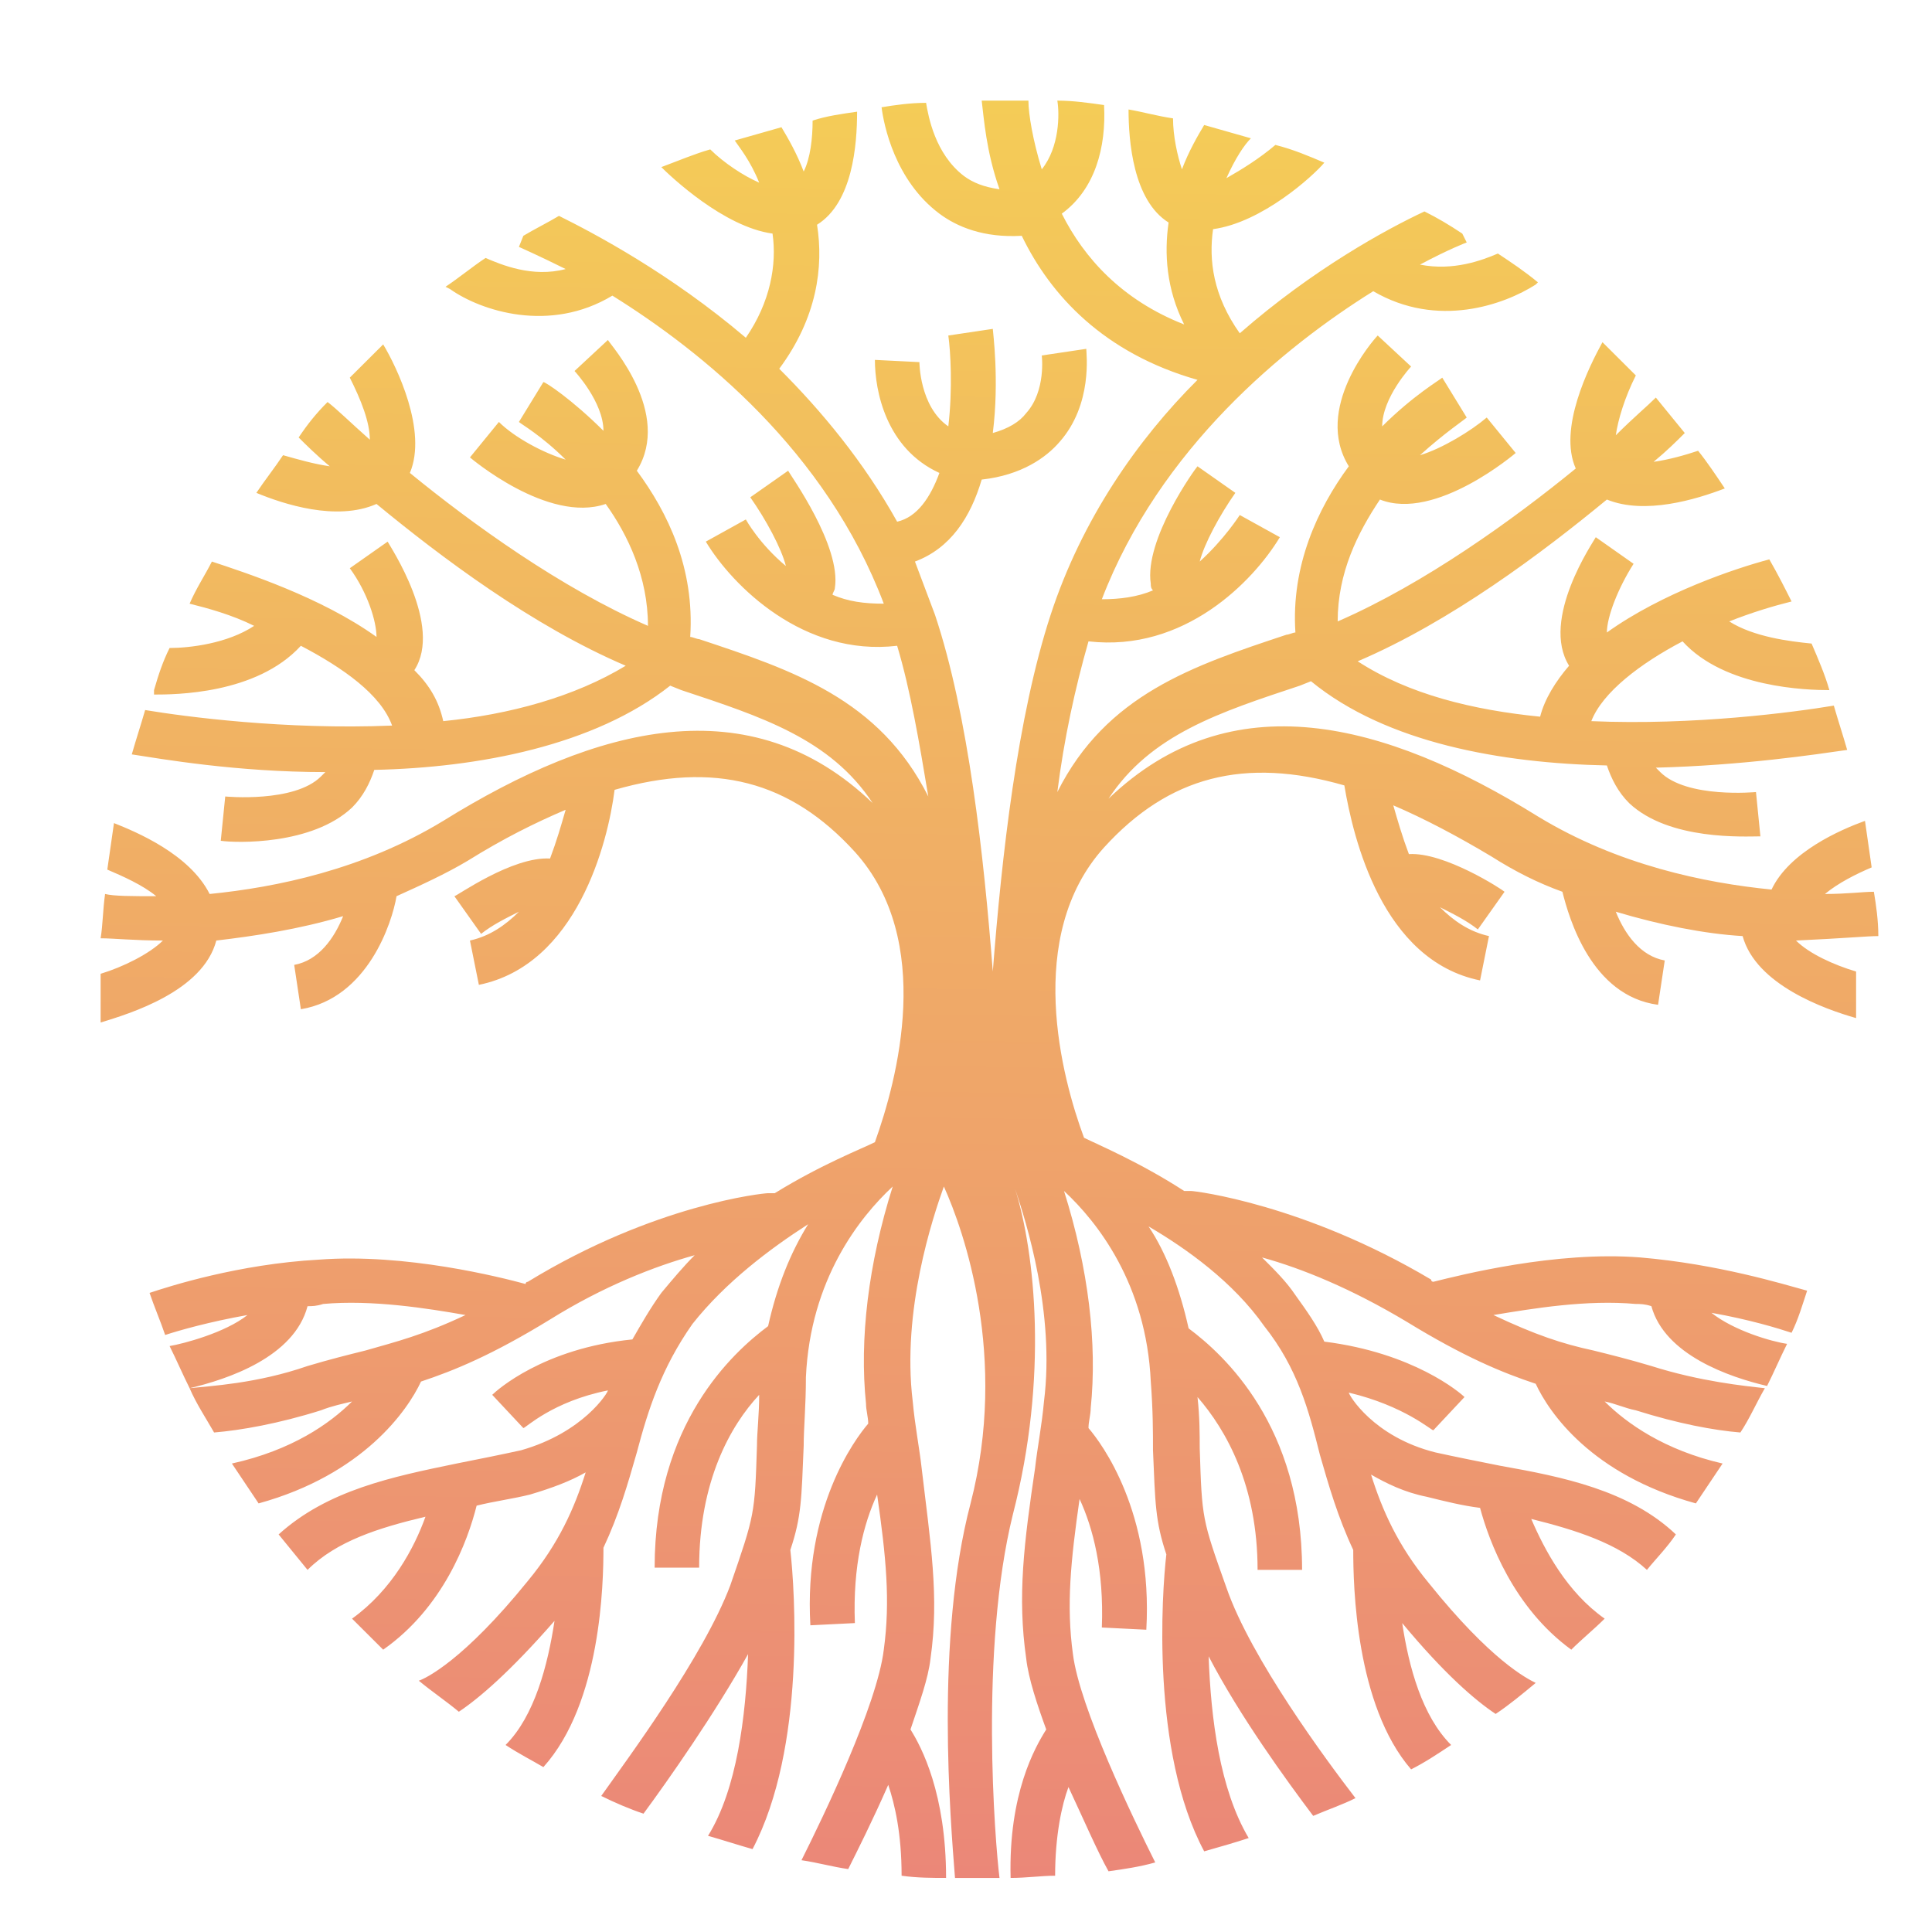 <?xml version="1.0" encoding="UTF-8"?>
<svg viewBox="0 0 57.6 57.6" version="1.1" width="57.6pt" xmlns:xlink="http://www.w3.org/1999/xlink" xmlns="http://www.w3.org/2000/svg" height="57.6pt" xmlns:inkscape="http://www.inkscape.org/namespaces/inkscape">
 <defs>
  <linearGradient gradientTransform="matrix(1 0 0 1 0 0)" y2="52.988" id="Grad0" y1="1.38962e-05" gradientUnits="userSpaceOnUse" x1="26.268" x2="25.472">
   <stop offset="0%" stop-color="#f4cc57" stop-opacity="1"/>
   <stop offset="100%" stop-color="#eb8778" stop-opacity="1"/>
  </linearGradient>
 </defs>
 <g id="Background" inkscape:label="Background" inkscape:groupmode="layer">
  <path id=" path1086" d="M53 24.908 C53 24.446 52.934 23.983 52.867 23.587 C52.535 23.587 52.071 23.653 51.408 23.653 C51.806 23.323 52.337 23.058 52.801 22.86 C52.734 22.398 52.669 21.935 52.602 21.473 C51.872 21.737 50.347 22.398 49.816 23.521 C47.826 23.323 45.239 22.794 42.851 21.341 C38.274 18.5 33.697 17.31 30.049 20.812 C31.309 18.896 33.365 18.235 35.754 17.442 L36.085 17.31 C38.34 19.16 41.79 19.755 44.907 19.821 C45.04 20.217 45.239 20.614 45.571 20.944 C46.765 22.067 49.02 21.935 49.484 21.935 L49.484 21.935 L49.352 20.614 C49.352 20.614 47.295 20.812 46.499 20.019 C46.433 19.953 46.433 19.953 46.367 19.887 C48.954 19.821 51.143 19.491 52.071 19.358 C51.939 18.896 51.806 18.5 51.673 18.037 C50.48 18.235 47.495 18.632 44.443 18.5 C44.775 17.641 45.902 16.782 47.163 16.121 C48.423 17.509 50.877 17.575 51.541 17.575 C51.408 17.112 51.209 16.65 51.01 16.187 C50.347 16.121 49.285 15.989 48.555 15.527 C49.219 15.262 49.882 15.064 50.413 14.932 C50.214 14.535 50.015 14.139 49.75 13.677 C48.755 13.941 46.566 14.668 44.907 15.857 C44.907 15.394 45.239 14.535 45.703 13.809 L45.703 13.809 L44.576 13.016 C44.509 13.148 42.917 15.46 43.78 16.848 C43.382 17.31 43.05 17.839 42.917 18.367 C40.927 18.169 39.004 17.707 37.478 16.716 C40.264 15.527 42.984 13.478 44.907 11.893 C46.035 12.355 47.56 11.893 48.423 11.562 C48.158 11.166 47.892 10.769 47.627 10.439 C47.229 10.571 46.765 10.703 46.3 10.769 C46.698 10.439 46.964 10.175 47.229 9.91 C46.964 9.58 46.632 9.184 46.367 8.853 C46.101 9.118 45.703 9.448 45.173 9.977 C45.239 9.514 45.438 8.853 45.77 8.193 C45.438 7.862 45.106 7.532 44.775 7.202 C44.377 7.928 43.448 9.778 43.979 10.968 C42.121 12.487 39.468 14.403 36.881 15.527 C36.881 14.073 37.478 12.884 38.141 11.893 C39.8 12.553 42.188 10.505 42.188 10.505 L41.325 9.448 C40.861 9.844 39.999 10.373 39.335 10.571 C40.065 9.91 40.662 9.514 40.728 9.448 L40.728 9.448 L39.999 8.259 C39.932 8.325 39.136 8.787 38.208 9.712 C38.208 8.853 39.07 7.928 39.07 7.928 L39.07 7.928 L38.075 7.003 C37.942 7.136 36.151 9.184 37.213 10.902 C36.284 12.157 35.488 13.875 35.621 15.857 C35.554 15.857 35.422 15.923 35.355 15.923 C32.569 16.848 29.983 17.707 28.523 20.614 C28.722 19.028 29.054 17.509 29.452 16.121 C32.304 16.451 34.361 14.337 35.157 13.016 L35.157 13.016 L33.962 12.355 C33.962 12.355 33.498 13.082 32.768 13.742 C32.901 13.214 33.365 12.355 33.83 11.694 L33.83 11.694 L32.702 10.902 C32.636 10.968 31.11 13.082 31.309 14.403 L31.972 14.271 L31.972 14.271 L31.309 14.403 C31.309 14.469 31.309 14.535 31.375 14.601 C30.911 14.8 30.381 14.866 29.85 14.866 C31.574 10.373 35.289 7.334 37.942 5.682 C39.866 6.805 41.856 6.078 42.785 5.484 L42.851 5.418 C42.453 5.087 42.055 4.823 41.657 4.559 C41.193 4.757 40.33 5.087 39.335 4.889 C40.198 4.427 40.728 4.228 40.728 4.228 L40.728 4.228 L40.596 3.964 C40.198 3.7 39.866 3.502 39.468 3.304 C38.34 3.832 36.151 5.021 33.962 6.937 C33.166 5.814 33.034 4.757 33.166 3.832 C34.626 3.634 36.151 2.246 36.483 1.85 C36.019 1.652 35.554 1.454 35.024 1.321 C34.559 1.718 34.029 2.048 33.564 2.312 C33.83 1.718 34.095 1.321 34.294 1.123 C33.83 0.991 33.365 0.859 32.901 0.727 C32.702 1.057 32.437 1.52 32.238 2.048 C32.105 1.652 31.972 1.057 31.972 0.529 C31.508 0.462 31.044 0.33 30.646 0.264 C30.646 1.189 30.779 2.973 31.84 3.634 C31.707 4.559 31.773 5.616 32.304 6.673 C30.447 5.946 29.319 4.691 28.656 3.37 C29.651 2.643 29.983 1.387 29.916 0.132 C29.452 0.066 28.988 0 28.523 0 C28.59 0.396 28.59 1.387 28.059 2.048 C27.794 1.189 27.661 0.396 27.661 0 C27.263 0 26.865 0 26.467 0 C26.401 0 26.334 0 26.268 0 C26.334 0.529 26.401 1.52 26.799 2.643 C26.334 2.577 26.003 2.445 25.737 2.246 C24.875 1.586 24.676 0.462 24.61 0.066 C24.145 0.066 23.681 0.132 23.283 0.198 C23.349 0.727 23.681 2.379 25.007 3.37 C25.538 3.766 26.334 4.096 27.462 4.03 C28.324 5.814 29.916 7.532 32.702 8.325 C30.911 10.109 29.253 12.487 28.324 15.328 C27.329 18.367 26.865 22.53 26.599 25.965 C26.334 22.53 25.87 18.301 24.875 15.328 C24.676 14.8 24.477 14.271 24.278 13.742 C25.339 13.346 25.936 12.421 26.268 11.298 C27.462 11.166 28.192 10.637 28.59 10.175 C29.584 9.052 29.386 7.532 29.386 7.4 L29.386 7.4 L28.059 7.598 C28.059 7.598 28.192 8.655 27.595 9.316 C27.395 9.58 27.064 9.778 26.599 9.91 C26.799 8.325 26.599 6.871 26.599 6.805 L25.273 7.003 L25.273 7.003 C25.339 7.466 25.405 8.589 25.273 9.712 C24.411 9.118 24.411 7.796 24.411 7.796 L23.084 7.73 L23.084 7.73 C23.084 8.655 23.416 10.373 25.007 11.1 C24.742 11.826 24.344 12.421 23.747 12.553 C22.752 10.769 21.492 9.25 20.232 7.994 C21.359 6.475 21.558 4.955 21.359 3.7 C22.421 3.039 22.553 1.321 22.553 0.33 C22.089 0.396 21.625 0.462 21.227 0.595 C21.227 1.123 21.16 1.718 20.961 2.114 C20.762 1.586 20.497 1.123 20.298 0.793 C19.834 0.925 19.369 1.057 18.905 1.189 C19.038 1.387 19.369 1.784 19.634 2.445 C19.17 2.246 18.573 1.85 18.175 1.454 C17.711 1.586 17.247 1.784 16.716 1.982 C16.981 2.246 18.573 3.766 20.032 3.964 C20.165 4.889 19.966 6.012 19.236 7.07 C16.981 5.153 14.726 3.964 13.665 3.436 C13.333 3.634 12.935 3.832 12.603 4.03 L12.471 4.361 L12.471 4.361 C12.471 4.361 13.068 4.625 13.864 5.021 C12.869 5.286 11.94 4.889 11.476 4.691 C11.078 4.955 10.68 5.286 10.282 5.55 L10.414 5.616 L10.414 5.616 C11.343 6.277 13.399 6.937 15.257 5.814 C17.91 7.466 21.625 10.439 23.349 14.998 C22.752 14.998 22.288 14.932 21.823 14.734 C21.823 14.668 21.89 14.601 21.89 14.535 L21.227 14.403 L21.227 14.403 L21.89 14.535 C22.089 13.28 20.563 11.166 20.497 11.034 L19.369 11.826 L19.369 11.826 C19.834 12.487 20.298 13.346 20.43 13.875 C19.634 13.214 19.236 12.487 19.236 12.487 L18.043 13.148 L18.043 13.148 C18.838 14.469 20.961 16.584 23.747 16.253 C24.145 17.575 24.411 19.16 24.676 20.746 C23.217 17.839 20.63 16.98 17.844 16.055 C17.777 16.055 17.645 15.989 17.578 15.989 C17.711 13.941 16.915 12.289 15.986 11.034 C17.048 9.316 15.19 7.268 15.124 7.136 L14.129 8.061 L14.129 8.061 C14.129 8.061 14.991 8.986 14.991 9.844 C14.063 8.919 13.267 8.391 13.2 8.391 L12.471 9.58 L12.471 9.58 C12.537 9.646 13.134 9.977 13.864 10.703 C13.2 10.505 12.338 10.043 11.874 9.58 L11.011 10.637 C11.011 10.637 13.333 12.619 15.058 12.025 C15.721 12.95 16.318 14.205 16.318 15.659 C13.731 14.535 11.078 12.619 9.22 11.1 C9.751 9.844 8.822 7.928 8.424 7.268 C8.093 7.598 7.761 7.928 7.429 8.259 C7.761 8.919 8.026 9.58 8.026 10.109 C7.429 9.58 7.031 9.184 6.766 8.986 C6.434 9.316 6.169 9.646 5.904 10.043 C6.103 10.241 6.434 10.571 6.832 10.902 C6.368 10.835 5.904 10.703 5.439 10.571 C5.174 10.968 4.909 11.298 4.643 11.694 C5.439 12.025 7.031 12.553 8.225 12.025 C10.149 13.61 12.869 15.659 15.655 16.848 C14.129 17.773 12.205 18.301 10.215 18.5 C10.083 17.905 9.817 17.442 9.353 16.98 C10.215 15.659 8.623 13.28 8.557 13.148 L7.429 13.941 L7.429 13.941 C7.96 14.668 8.225 15.527 8.225 15.989 C6.567 14.8 4.312 14.073 3.317 13.742 C3.118 14.139 2.852 14.535 2.653 14.998 C3.184 15.13 3.914 15.328 4.577 15.659 C3.781 16.187 2.653 16.319 2.056 16.319 C1.857 16.716 1.725 17.112 1.592 17.575 L1.592 17.707 L1.592 17.707 C2.189 17.707 4.643 17.707 5.97 16.253 C7.23 16.914 8.358 17.707 8.69 18.632 C5.506 18.764 2.521 18.367 1.327 18.169 C1.194 18.632 1.061 19.028 0.929 19.491 C1.791 19.623 4.046 20.019 6.7 20.019 C6.633 20.085 6.633 20.085 6.567 20.151 C5.771 20.944 3.715 20.746 3.715 20.746 L3.582 22.067 L3.582 22.067 C4.046 22.134 6.302 22.2 7.496 21.076 C7.827 20.746 8.026 20.349 8.159 19.953 C11.277 19.887 14.726 19.226 16.981 17.442 L17.313 17.575 C19.701 18.367 21.757 19.028 23.018 20.944 C19.369 17.442 14.792 18.632 10.215 21.473 C7.827 22.926 5.24 23.455 3.25 23.653 C2.653 22.464 1.061 21.803 0.398 21.539 C0.332 22.001 0.265 22.464 0.199 22.926 C0.663 23.124 1.26 23.389 1.658 23.719 C0.929 23.719 0.398 23.719 0.133 23.653 C0.066 24.116 0.066 24.578 0 24.974 C0.398 24.974 0.995 25.041 1.857 25.041 C1.459 25.437 0.663 25.833 0 26.032 C0 26.164 0 26.296 0 26.494 C0 26.825 0 27.155 0 27.485 C0.862 27.221 3.051 26.56 3.449 25.041 C4.577 24.908 5.904 24.71 7.23 24.314 C6.965 24.974 6.501 25.635 5.771 25.767 L5.97 27.089 C7.96 26.758 8.69 24.512 8.822 23.719 C9.552 23.389 10.282 23.058 10.945 22.662 C12.006 22.001 12.935 21.539 13.864 21.142 C13.731 21.605 13.598 22.067 13.399 22.596 C12.272 22.53 10.613 23.719 10.547 23.719 L11.343 24.842 L11.343 24.842 C11.675 24.578 12.073 24.38 12.471 24.182 C12.073 24.578 11.608 24.908 11.011 25.041 L11.277 26.362 C14.195 25.767 15.124 22.134 15.323 20.548 C18.308 19.689 20.563 20.284 22.487 22.398 C24.875 25.041 23.747 29.203 23.084 31.053 C22.686 31.251 21.492 31.714 20.099 32.573 L19.9 32.573 L19.9 32.573 C19.767 32.573 16.517 32.903 12.736 35.215 C12.736 35.215 12.67 35.215 12.67 35.281 C11.94 35.083 9.088 34.356 6.501 34.555 C4.113 34.687 2.056 35.347 1.459 35.546 C1.592 35.942 1.791 36.405 1.924 36.801 C2.322 36.669 3.25 36.405 4.378 36.206 C3.715 36.735 2.454 37.065 2.056 37.131 C2.255 37.528 2.454 37.99 2.653 38.387 C3.781 38.122 5.771 37.462 6.169 35.942 C6.302 35.942 6.434 35.942 6.633 35.876 C8.093 35.744 9.751 36.008 10.879 36.206 C9.618 36.801 8.822 36.999 7.894 37.264 C7.363 37.396 6.832 37.528 6.169 37.726 C4.643 38.255 3.25 38.321 2.653 38.387 C2.852 38.849 3.118 39.246 3.383 39.708 C4.179 39.642 5.307 39.444 6.567 39.047 C6.899 38.915 7.23 38.849 7.496 38.783 C6.832 39.444 5.705 40.237 3.914 40.633 C4.179 41.029 4.444 41.426 4.71 41.822 C7.827 40.963 9.154 39.047 9.552 38.189 C10.547 37.858 11.675 37.396 13.399 36.339 C14.991 35.347 16.517 34.753 17.711 34.422 C17.379 34.753 17.048 35.149 16.716 35.546 C16.384 36.008 16.119 36.471 15.854 36.933 C13.2 37.197 11.807 38.453 11.675 38.585 L12.603 39.576 L12.603 39.576 C12.67 39.576 13.466 38.783 15.124 38.453 L15.124 38.453 C15.124 38.519 14.394 39.708 12.537 40.237 C11.94 40.369 11.277 40.501 10.613 40.633 C8.69 41.029 6.766 41.426 5.307 42.747 C5.572 43.078 5.904 43.474 6.169 43.804 C7.031 42.946 8.292 42.549 9.685 42.219 C9.353 43.144 8.69 44.399 7.496 45.258 C7.827 45.588 8.093 45.852 8.424 46.183 C10.215 44.928 10.945 42.946 11.21 41.889 C11.741 41.756 12.272 41.69 12.802 41.558 C13.466 41.36 13.996 41.162 14.461 40.897 C14.129 41.955 13.665 43.012 12.736 44.135 C10.812 46.513 9.685 47.042 9.486 47.108 C9.884 47.438 10.282 47.703 10.68 48.033 C11.277 47.636 12.205 46.844 13.532 45.324 C13.333 46.645 12.935 48.165 12.073 49.024 C12.471 49.288 12.869 49.487 13.2 49.684 C14.925 47.769 14.991 44.201 14.991 43.144 C15.456 42.153 15.721 41.228 15.986 40.303 C16.318 39.047 16.716 37.792 17.645 36.471 C18.64 35.215 19.966 34.224 21.094 33.498 C20.563 34.356 20.165 35.347 19.9 36.537 C18.838 37.33 16.517 39.444 16.517 43.738 L17.844 43.738 C17.844 41.162 18.772 39.51 19.634 38.585 C19.634 39.18 19.568 39.708 19.568 40.105 C19.502 42.153 19.502 42.153 18.772 44.267 C17.976 46.381 15.721 49.42 14.925 50.544 C15.323 50.742 15.787 50.94 16.185 51.072 C16.915 50.081 18.308 48.099 19.303 46.315 C19.236 48.165 18.971 50.345 18.109 51.733 C18.573 51.865 18.971 51.997 19.436 52.129 C21.027 49.09 20.696 44.399 20.563 43.21 C20.895 42.219 20.895 41.69 20.961 40.105 C20.961 39.576 21.027 38.915 21.027 38.056 C21.16 35.149 22.62 33.299 23.615 32.374 C22.885 34.687 22.62 36.933 22.819 38.849 C22.819 39.047 22.885 39.246 22.885 39.444 C22.487 39.906 20.961 41.955 21.16 45.456 L22.487 45.39 C22.421 43.672 22.752 42.417 23.15 41.558 C23.416 43.408 23.548 44.729 23.349 46.183 C23.15 47.835 21.558 51.138 20.895 52.46 C21.359 52.526 21.823 52.658 22.288 52.724 C22.553 52.195 23.018 51.271 23.482 50.213 C23.681 50.808 23.88 51.667 23.88 52.922 C24.344 52.988 24.809 52.988 25.206 52.988 C25.206 50.478 24.477 49.09 24.145 48.562 C24.411 47.769 24.676 47.042 24.742 46.447 C25.007 44.597 24.742 43.012 24.477 40.765 C24.411 40.17 24.278 39.51 24.212 38.783 C23.88 36.074 24.809 33.299 25.14 32.374 C25.737 33.696 27.064 37.462 25.936 41.822 C24.875 45.852 25.339 51.271 25.472 52.988 C25.671 52.988 25.936 52.988 26.135 52.988 C26.334 52.988 26.599 52.988 26.799 52.988 C26.666 51.931 26.201 46.183 27.197 42.153 C28.258 38.056 27.86 34.356 27.263 32.44 C27.595 33.431 28.457 36.14 28.125 38.783 C28.059 39.51 27.926 40.17 27.86 40.765 C27.528 43.012 27.329 44.597 27.595 46.447 C27.661 47.042 27.926 47.835 28.192 48.562 C27.86 49.09 27.064 50.478 27.13 52.988 C27.595 52.988 28.059 52.922 28.457 52.922 C28.457 51.733 28.656 50.808 28.855 50.279 C29.319 51.271 29.717 52.195 30.049 52.79 C30.513 52.724 30.978 52.658 31.442 52.526 C30.779 51.204 29.186 47.901 28.988 46.315 C28.788 44.861 28.921 43.54 29.186 41.69 C29.584 42.549 29.916 43.804 29.85 45.522 L31.176 45.588 C31.375 42.087 29.85 40.038 29.452 39.576 C29.452 39.378 29.518 39.18 29.518 38.981 C29.717 37.065 29.452 34.819 28.722 32.507 C29.717 33.431 31.176 35.281 31.309 38.189 C31.375 39.047 31.375 39.708 31.375 40.237 C31.442 41.822 31.442 42.351 31.773 43.342 C31.641 44.465 31.309 49.222 32.901 52.195 C33.365 52.063 33.83 51.931 34.228 51.799 C33.365 50.345 33.1 48.231 33.034 46.381 C33.962 48.165 35.355 50.081 36.151 51.138 C36.616 50.94 37.014 50.808 37.412 50.609 C36.55 49.487 34.294 46.447 33.564 44.333 C32.835 42.285 32.835 42.285 32.768 40.17 C32.768 39.774 32.768 39.246 32.702 38.651 C33.564 39.642 34.493 41.294 34.493 43.804 L35.82 43.804 C35.82 39.51 33.498 37.396 32.437 36.603 C32.171 35.413 31.773 34.356 31.243 33.564 C32.37 34.224 33.763 35.215 34.692 36.537 C35.687 37.792 36.019 39.047 36.35 40.369 C36.616 41.294 36.881 42.219 37.345 43.21 C37.345 44.267 37.412 47.835 39.07 49.751 C39.468 49.553 39.866 49.288 40.264 49.024 C39.402 48.165 39.004 46.712 38.805 45.39 C40.065 46.91 40.994 47.703 41.591 48.099 C41.989 47.835 42.387 47.504 42.785 47.174 C42.52 47.042 41.458 46.513 39.601 44.201 C38.672 43.078 38.208 42.02 37.876 40.963 C38.34 41.228 38.871 41.492 39.534 41.624 C40.065 41.756 40.596 41.889 41.126 41.955 C41.392 42.946 42.121 44.928 43.846 46.183 C44.178 45.852 44.509 45.588 44.841 45.258 C43.713 44.465 43.05 43.21 42.652 42.285 C43.979 42.615 45.239 43.012 46.101 43.804 C46.367 43.474 46.698 43.144 46.964 42.747 C45.571 41.426 43.581 41.029 41.723 40.699 C41.06 40.567 40.397 40.435 39.8 40.303 C37.942 39.84 37.213 38.585 37.213 38.519 L37.213 38.519 C38.871 38.915 39.667 39.642 39.733 39.642 L39.733 39.642 L40.662 38.651 C40.529 38.519 39.136 37.33 36.483 36.999 C36.284 36.537 35.953 36.074 35.621 35.612 C35.355 35.215 35.024 34.885 34.626 34.489 C35.82 34.819 37.279 35.413 38.937 36.405 C40.662 37.462 41.79 37.924 42.785 38.255 C43.183 39.113 44.443 40.963 47.56 41.822 C47.826 41.426 48.091 41.029 48.357 40.633 C46.632 40.237 45.504 39.444 44.841 38.783 C45.173 38.849 45.438 38.981 45.77 39.047 C47.03 39.444 48.091 39.642 48.887 39.708 C49.153 39.312 49.352 38.849 49.617 38.387 C49.02 38.321 47.693 38.189 46.234 37.726 C45.571 37.528 45.04 37.396 44.509 37.264 C43.581 37.065 42.785 36.801 41.524 36.206 C42.718 36.008 44.31 35.744 45.77 35.876 C45.902 35.876 46.035 35.876 46.234 35.942 C46.632 37.396 48.555 38.056 49.683 38.321 C49.882 37.924 50.081 37.462 50.28 37.065 C49.816 36.999 48.688 36.669 48.025 36.14 C49.153 36.339 50.015 36.603 50.413 36.735 C50.612 36.339 50.745 35.876 50.877 35.48 C50.148 35.281 48.224 34.687 45.902 34.489 C43.382 34.29 40.529 35.017 39.733 35.215 C39.733 35.215 39.667 35.215 39.667 35.149 C35.886 32.903 32.636 32.507 32.503 32.507 L32.304 32.507 C30.978 31.648 29.717 31.119 29.319 30.921 C28.656 29.137 27.528 24.908 29.916 22.266 C31.84 20.151 34.095 19.557 37.08 20.416 C37.345 22.001 38.208 25.635 41.126 26.23 L41.392 24.908 C40.795 24.776 40.33 24.446 39.932 24.049 C40.33 24.248 40.728 24.446 41.06 24.71 L41.06 24.71 L41.856 23.587 C41.79 23.521 40.065 22.398 39.004 22.464 C38.805 21.935 38.672 21.473 38.539 21.01 C39.468 21.407 40.463 21.935 41.458 22.53 C42.188 22.992 42.851 23.323 43.581 23.587 C43.78 24.38 44.443 26.692 46.433 26.957 L46.632 25.635 C45.902 25.503 45.438 24.842 45.173 24.182 C46.499 24.578 47.826 24.842 48.954 24.908 C49.352 26.362 51.408 27.089 52.337 27.353 C52.337 27.023 52.337 26.758 52.337 26.428 C52.337 26.296 52.337 26.098 52.337 25.965 C51.673 25.767 50.944 25.437 50.545 25.041 C52.005 24.974 52.669 24.908 53 24.908 L53 24.908 Z" transform="translate(3, 3)" style="fill:url(#Grad0); fill-rule:nonzero;stroke:none;"/>
 </g>
</svg>
